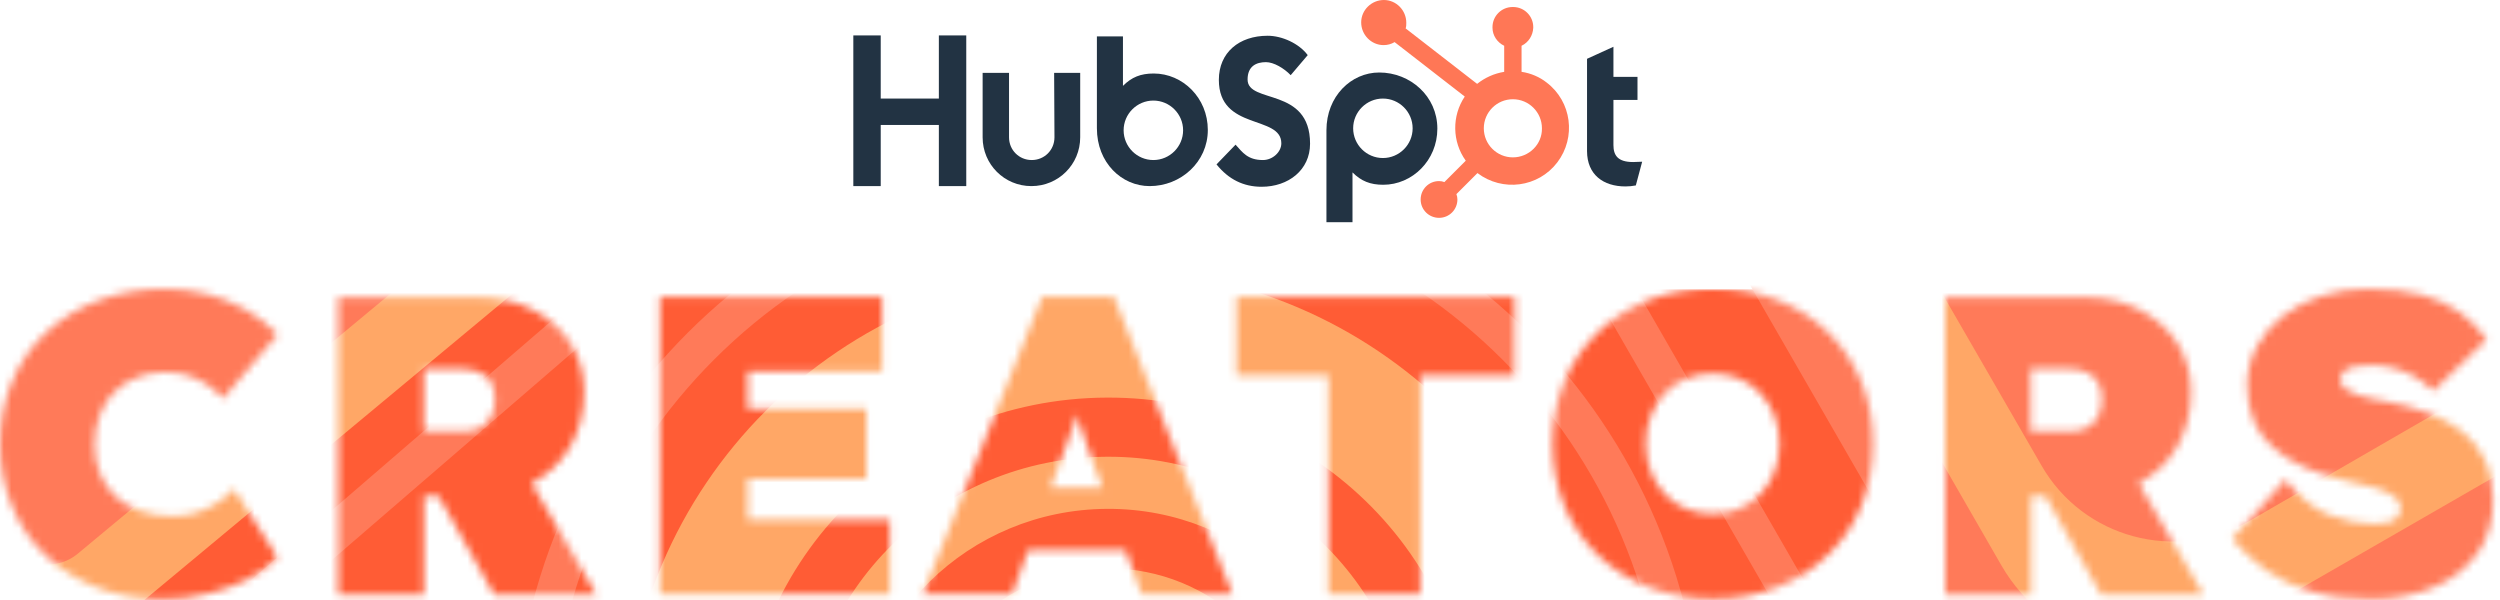 <svg width="329" height="79" viewBox="0 0 329 79" fill="none" xmlns="http://www.w3.org/2000/svg">
<path d="M200.237 9.453V6.024C201.161 5.584 201.732 4.661 201.776 3.649V3.562C201.776 2.111 200.589 0.923 199.138 0.923H199.05C197.599 0.923 196.412 2.111 196.412 3.562V3.649C196.412 4.661 197.027 5.584 197.951 6.024V9.453C196.632 9.673 195.444 10.201 194.389 11.036L184.98 3.737C185.068 3.518 185.068 3.254 185.068 2.99C185.068 1.363 183.749 0 182.122 0C180.495 0 179.132 1.319 179.132 2.946C179.132 4.573 180.451 5.936 182.078 5.936C182.605 5.936 183.089 5.804 183.529 5.54L192.762 12.707C191.048 15.257 191.092 18.643 192.894 21.149L190.08 23.963C189.86 23.875 189.641 23.831 189.377 23.831C188.014 23.831 186.958 24.931 186.958 26.25C186.958 27.613 188.058 28.668 189.377 28.668C190.74 28.668 191.795 27.569 191.795 26.25C191.795 26.03 191.751 25.766 191.663 25.546L194.433 22.776C197.731 25.282 202.436 24.667 204.942 21.369C207.448 18.071 206.833 13.367 203.535 10.86C202.655 10.157 201.468 9.629 200.237 9.453ZM199.094 20.71C196.983 20.71 195.269 18.995 195.269 16.884C195.269 14.774 196.983 13.059 199.094 13.059C201.204 13.059 202.919 14.774 202.919 16.884C202.963 18.995 201.204 20.71 199.094 20.71Z" fill="#FF7756"/>
<path d="M138.768 18.071C138.768 19.742 137.449 21.061 135.778 21.061C134.107 21.061 132.788 19.742 132.788 18.071V9.585H129.314V18.071C129.314 21.633 132.172 24.491 135.734 24.491C139.296 24.491 142.154 21.633 142.154 18.071V9.585H138.724L138.768 18.071Z" fill="#223343"/>
<path d="M164.182 10.465C164.182 8.706 165.325 8.178 166.6 8.178C167.612 8.178 168.975 8.97 169.854 9.893L172.096 7.255C170.953 5.716 168.711 4.705 166.82 4.705C163.083 4.705 160.401 6.903 160.401 10.509C160.401 17.236 168.623 15.082 168.623 18.863C168.623 20.006 167.48 21.061 166.205 21.061C164.182 21.061 163.522 20.05 162.599 19.039L160.093 21.633C161.676 23.612 163.654 24.579 166.029 24.579C169.546 24.579 172.404 22.38 172.404 18.907C172.404 11.388 164.182 13.719 164.182 10.465Z" fill="#223343"/>
<path d="M214.922 21.325C212.9 21.325 212.328 20.446 212.328 19.083V13.147H215.494V10.113H212.328V6.156L208.854 7.739V19.874C208.854 22.996 211.009 24.535 213.911 24.535C214.351 24.535 214.834 24.491 215.274 24.403L216.109 21.281C215.758 21.281 215.318 21.325 214.922 21.325Z" fill="#223343"/>
<path d="M151.826 9.673C150.112 9.673 148.924 10.157 147.781 11.3V4.793H144.352V16.884C144.352 21.413 147.605 24.491 151.299 24.491C155.388 24.491 158.949 21.325 158.949 17.104C158.949 12.883 155.652 9.673 151.826 9.673ZM151.782 21.061C149.628 21.061 147.869 19.303 147.869 17.148C147.869 14.994 149.628 13.235 151.782 13.235C153.937 13.235 155.696 14.994 155.696 17.148C155.696 19.303 153.937 21.061 151.782 21.061Z" fill="#223343"/>
<path d="M189.156 16.928C189.156 12.663 185.595 9.541 181.506 9.541C177.812 9.541 174.559 12.663 174.559 17.148V29.24H177.988V22.688C179.131 23.831 180.319 24.315 182.033 24.315C185.859 24.315 189.156 21.105 189.156 16.928ZM185.903 16.884C185.903 19.039 184.144 20.797 181.989 20.797C179.835 20.797 178.076 19.039 178.076 16.884C178.076 14.73 179.835 12.971 181.989 12.971C184.144 12.971 185.903 14.73 185.903 16.884Z" fill="#223343"/>
<path d="M123.554 4.661V12.971H115.903V4.661H112.298V24.491H115.903V16.445H123.554V24.491H127.16V4.661H123.554Z" fill="#223343"/>
<mask id="mask0_36_97" style="mask-type:alpha" maskUnits="userSpaceOnUse" x="0" y="37" width="329" height="42">
<path d="M13.191 54.434C12.707 55.621 12.443 56.984 12.443 58.567C12.443 59.974 12.707 61.249 13.191 62.437C13.675 63.58 14.378 64.591 15.257 65.382C16.137 66.218 17.236 66.834 18.511 67.273C19.786 67.713 21.193 67.933 22.776 67.933C23.875 67.933 24.975 67.757 25.942 67.449C26.953 67.097 27.877 66.658 28.668 66.13C29.503 65.602 30.207 64.987 30.779 64.327L36.539 73.385C35.571 74.44 34.296 75.364 32.669 76.199C31.086 77.034 29.284 77.65 27.349 78.134C25.414 78.617 23.436 78.837 21.457 78.837C18.335 78.837 15.433 78.353 12.839 77.342C10.201 76.331 7.958 74.924 6.024 73.121C4.089 71.318 2.638 69.164 1.583 66.658C0.528 64.151 0 61.425 0 58.435C0 55.445 0.528 52.719 1.583 50.213C2.638 47.707 4.133 45.552 6.068 43.75C8.002 41.947 10.289 40.54 12.971 39.529C15.653 38.517 18.555 38.033 21.765 38.033C23.612 38.033 25.37 38.253 27.173 38.693C28.932 39.133 30.603 39.792 32.186 40.672C33.769 41.551 35.219 42.65 36.539 44.013L29.328 52.456C28.8 51.84 28.184 51.224 27.437 50.741C26.689 50.213 25.854 49.817 24.931 49.466C23.963 49.158 22.908 48.982 21.677 48.982C20.402 48.982 19.215 49.202 18.071 49.641C16.928 50.081 15.961 50.697 15.126 51.532C14.334 52.236 13.675 53.203 13.191 54.434ZM69.955 63.58L78.485 78.266H65.031L57.688 65.251H55.797V78.266H44.497V39.133H62.832C65.558 39.133 67.977 39.66 70.087 40.76C72.198 41.859 73.869 43.31 75.056 45.157C76.243 47.003 76.859 49.158 76.859 51.576C76.859 54.302 76.243 56.677 75.056 58.743C73.869 60.81 72.198 62.393 70.087 63.536C70.043 63.536 69.999 63.536 69.955 63.58ZM65.119 52.499C65.119 51.664 64.943 50.961 64.635 50.389C64.327 49.817 63.844 49.378 63.184 49.026C62.525 48.718 61.689 48.542 60.678 48.542H55.753V56.764H60.898C61.821 56.764 62.612 56.589 63.228 56.237C63.844 55.885 64.327 55.401 64.635 54.742C64.987 54.17 65.119 53.423 65.119 52.499ZM98.403 63.008H114.013V53.819H98.403V48.85H116.079V39.045H86.84V78.178H117.091V68.372H98.403V63.008ZM146.594 39.089L162.203 78.222H150.243L148.133 72.418H135.294L133.183 78.222H121.443L137.141 39.089H146.594ZM145.099 64.195L143.956 61.117C143.56 59.974 143.208 58.963 142.901 58.172C142.593 57.336 142.329 56.589 142.109 55.841C141.977 55.401 141.845 54.962 141.713 54.522C141.581 55.006 141.45 55.445 141.318 55.841C141.054 56.589 140.79 57.336 140.482 58.172C140.174 59.007 139.823 59.974 139.383 61.117L138.24 64.195H145.099ZM162.731 49.378H174.822V78.222H186.914V49.378H199.313V39.089H162.731V49.378ZM244.953 50.213C245.965 52.675 246.492 55.401 246.492 58.347C246.492 61.337 245.965 64.063 244.953 66.57C243.942 69.076 242.447 71.23 240.557 73.033C238.666 74.88 236.423 76.287 233.873 77.298C231.323 78.309 228.509 78.793 225.475 78.793C222.397 78.793 219.539 78.309 216.989 77.298C214.439 76.287 212.196 74.88 210.262 73.033C208.371 71.186 206.876 69.032 205.865 66.57C204.853 64.063 204.326 61.337 204.326 58.391C204.326 55.401 204.853 52.675 205.865 50.213C206.876 47.751 208.371 45.596 210.262 43.75C212.152 41.903 214.395 40.496 216.989 39.484C219.539 38.473 222.353 37.99 225.431 37.99C228.509 37.99 231.367 38.473 233.917 39.484C236.467 40.496 238.71 41.903 240.601 43.75C242.447 45.552 243.898 47.707 244.953 50.213ZM234.181 58.391C234.181 57.028 233.961 55.841 233.521 54.698C233.082 53.599 232.466 52.587 231.675 51.752C230.883 50.917 229.96 50.257 228.861 49.817C227.805 49.378 226.618 49.158 225.387 49.158C224.112 49.158 222.969 49.378 221.914 49.817C220.858 50.257 219.935 50.917 219.1 51.752C218.308 52.587 217.692 53.555 217.253 54.698C216.813 55.797 216.593 57.028 216.593 58.391C216.593 59.754 216.813 60.942 217.253 62.085C217.692 63.184 218.308 64.195 219.1 65.031C219.891 65.866 220.814 66.526 221.914 66.965C223.013 67.405 224.156 67.625 225.387 67.625C226.662 67.625 227.805 67.405 228.861 66.965C229.916 66.526 230.839 65.866 231.675 65.031C232.466 64.195 233.082 63.228 233.521 62.085C233.961 60.942 234.181 59.71 234.181 58.391ZM281.448 63.58L289.978 78.266H276.524L269.181 65.251H267.29V78.266H255.99V39.133H274.325C277.051 39.133 279.469 39.66 281.58 40.76C283.691 41.859 285.361 43.31 286.549 45.157C287.736 47.003 288.351 49.158 288.351 51.576C288.351 54.302 287.736 56.677 286.549 58.743C285.361 60.81 283.691 62.393 281.58 63.536C281.536 63.536 281.492 63.536 281.448 63.58ZM276.611 52.499C276.611 51.664 276.436 50.961 276.128 50.389C275.82 49.817 275.336 49.378 274.677 49.026C274.017 48.718 273.182 48.542 272.171 48.542H267.246V56.764H272.39C273.314 56.764 274.105 56.589 274.721 56.237C275.336 55.885 275.82 55.401 276.128 54.742C276.436 54.17 276.611 53.423 276.611 52.499ZM327 60.502C326.297 59.051 325.33 57.82 324.054 56.809C322.779 55.841 321.284 55.006 319.57 54.346C317.855 53.687 315.964 53.203 313.941 52.807C313.502 52.719 312.93 52.631 312.271 52.499C311.611 52.367 310.952 52.192 310.292 51.972C309.632 51.752 309.105 51.488 308.665 51.18C308.225 50.873 308.006 50.477 308.006 49.993C308.006 49.51 308.181 49.114 308.489 48.85C308.841 48.586 309.281 48.366 309.896 48.234C310.512 48.102 311.215 48.059 312.095 48.059C313.018 48.059 313.985 48.191 314.909 48.41C315.876 48.674 316.799 49.026 317.679 49.51C318.558 49.993 319.438 50.653 320.229 51.444L327.264 44.673C326.297 43.31 325.154 42.167 323.791 41.155C322.428 40.144 320.801 39.397 318.822 38.825C316.843 38.297 314.381 38.033 311.435 38.033C309.413 38.033 307.478 38.341 305.587 38.913C303.697 39.529 302.026 40.364 300.575 41.463C299.124 42.562 297.937 43.925 297.057 45.508C296.178 47.091 295.738 48.806 295.738 50.697C295.738 52.368 296.002 53.862 296.53 55.226C297.057 56.589 297.893 57.776 299.036 58.787C300.135 59.842 301.542 60.722 303.213 61.469C304.884 62.217 306.862 62.832 309.105 63.36C309.545 63.492 310.072 63.58 310.644 63.712C311.215 63.844 311.831 63.975 312.447 64.151C313.062 64.327 313.634 64.503 314.161 64.767C314.689 65.031 315.085 65.295 315.436 65.646C315.744 65.998 315.92 66.394 315.92 66.877C315.92 67.405 315.788 67.801 315.48 68.109C315.173 68.416 314.733 68.636 314.205 68.768C313.634 68.9 313.018 68.944 312.315 68.944C310.512 68.944 308.621 68.548 306.599 67.801C304.576 67.053 302.641 65.47 300.751 63.096L293.76 70.923C295.123 72.505 296.618 73.913 298.332 75.1C300.047 76.287 301.982 77.21 304.268 77.87C306.511 78.529 309.105 78.837 312.051 78.837C315.041 78.837 317.723 78.353 320.141 77.342C322.559 76.375 324.494 74.88 325.945 72.945C327.396 71.011 328.1 68.592 328.1 65.734C328.056 63.712 327.704 61.953 327 60.502Z" fill="#FFCEC2"/>
</mask>
<g mask="url(#mask0_36_97)">
<rect x="-0.835" y="38.078" width="328.891" height="40.892" fill="#FF5C35"/>
<path d="M145.845 162.907C181.057 162.907 209.601 134.362 209.601 99.151C209.601 63.94 181.057 35.395 145.845 35.395C110.634 35.395 82.09 63.94 82.09 99.151C82.09 134.362 110.634 162.907 145.845 162.907Z" fill="#FFA766"/>
<path d="M145.845 174.954C187.71 174.954 221.648 141.016 221.648 99.151C221.648 57.286 187.71 23.348 145.845 23.348C103.98 23.348 70.042 57.286 70.042 99.151C70.042 141.016 103.98 174.954 145.845 174.954Z" stroke="#FF7A59" stroke-width="4.949" stroke-miterlimit="10"/>
<path fill-rule="evenodd" clip-rule="evenodd" d="M145.712 66.965C127.465 67.053 112.735 81.519 112.779 99.283C112.867 117.091 127.685 131.468 145.932 131.381C164.18 131.293 178.909 116.827 178.865 99.063C178.821 81.255 163.96 66.877 145.712 66.965ZM145.932 123.598C132.126 123.642 120.87 112.738 120.826 99.283C120.782 85.828 131.95 74.836 145.756 74.792C159.563 74.748 170.819 85.652 170.863 99.107C170.907 112.562 159.739 123.51 145.932 123.598Z" fill="#FF5C35"/>
<path fill-rule="evenodd" clip-rule="evenodd" d="M145.669 52.324C119.112 52.411 97.698 73.473 97.786 99.371C97.874 125.269 119.463 146.154 146.021 146.066C172.578 145.978 193.991 124.917 193.904 99.019C193.816 73.121 172.183 52.192 145.669 52.324ZM145.977 138.24C123.904 138.328 105.877 120.872 105.789 99.327C105.701 77.782 123.596 60.194 145.713 60.106C167.786 60.018 185.813 77.474 185.901 99.019C185.945 120.564 168.049 138.152 145.977 138.24Z" fill="#FF5C35"/>
<path d="M345.819 64.503L296.749 92.775C282.415 101.042 264.08 96.117 255.814 81.783L227.541 32.713C219.275 18.379 224.2 0.044 238.534 -8.222L287.604 -36.495C301.938 -44.761 320.273 -39.836 328.539 -25.502L356.811 23.568C365.078 37.902 360.153 56.237 345.819 64.503Z" fill="#FF7A59"/>
<path d="M367.276 70.263L290.945 114.233C276.611 122.499 258.276 117.574 250.01 103.24L206.04 26.909C197.774 12.575 202.699 -5.76 217.033 -14.026L293.364 -57.996C307.698 -66.262 326.033 -61.337 334.299 -47.003L378.268 29.328C386.535 43.662 381.61 61.997 367.276 70.263Z" stroke="#FF7A59" stroke-width="4.949" stroke-miterlimit="10"/>
<path d="M338.433 56.896L293.848 82.575C283.164 88.73 269.533 85.081 263.378 74.396L237.699 29.811C231.544 19.127 235.193 5.496 245.878 -0.66L290.463 -26.338C301.147 -32.493 314.778 -28.844 320.933 -18.159L346.612 26.426C352.767 37.11 349.118 50.741 338.433 56.896Z" fill="#FFA766"/>
<path d="M325.241 51.664L295.957 68.592C286.372 74.088 274.149 70.835 268.652 61.249L251.724 31.922C246.228 22.337 249.482 10.113 259.067 4.617L288.395 -12.268C297.98 -17.764 310.204 -14.51 315.7 -4.925L332.584 24.403C338.124 33.944 334.826 46.168 325.241 51.664Z" fill="#FF7A59"/>
<path d="M-45.333 -49.29L-17.588 103.46C-16.225 111.067 -7.124 114.276 -1.276 109.22L114.54 9.278C120.3 4.309 118.629 -5.013 111.462 -7.651L-32.098 -60.458C-39.309 -63.14 -46.74 -56.896 -45.333 -49.29Z" stroke="#FF7A59" stroke-width="4.949" stroke-miterlimit="10"/>
<path d="M-35.132 -37.33L-12.268 88.642C-11.124 94.93 -3.298 97.524 1.759 93.303L101.877 10.025C106.846 5.892 105.482 -1.803 99.327 -3.957L-23.656 -46.651C-29.899 -48.806 -36.275 -43.618 -35.132 -37.33Z" fill="#FFA766"/>
<path d="M-15.126 -17.016L0.615 69.647C1.407 73.957 6.771 75.759 10.245 72.857L79.145 15.565C82.574 12.707 81.607 7.431 77.386 5.936L-7.255 -23.436C-11.52 -24.931 -15.917 -21.325 -15.126 -17.016Z" fill="#FF7A59"/>
</g>
</svg>
